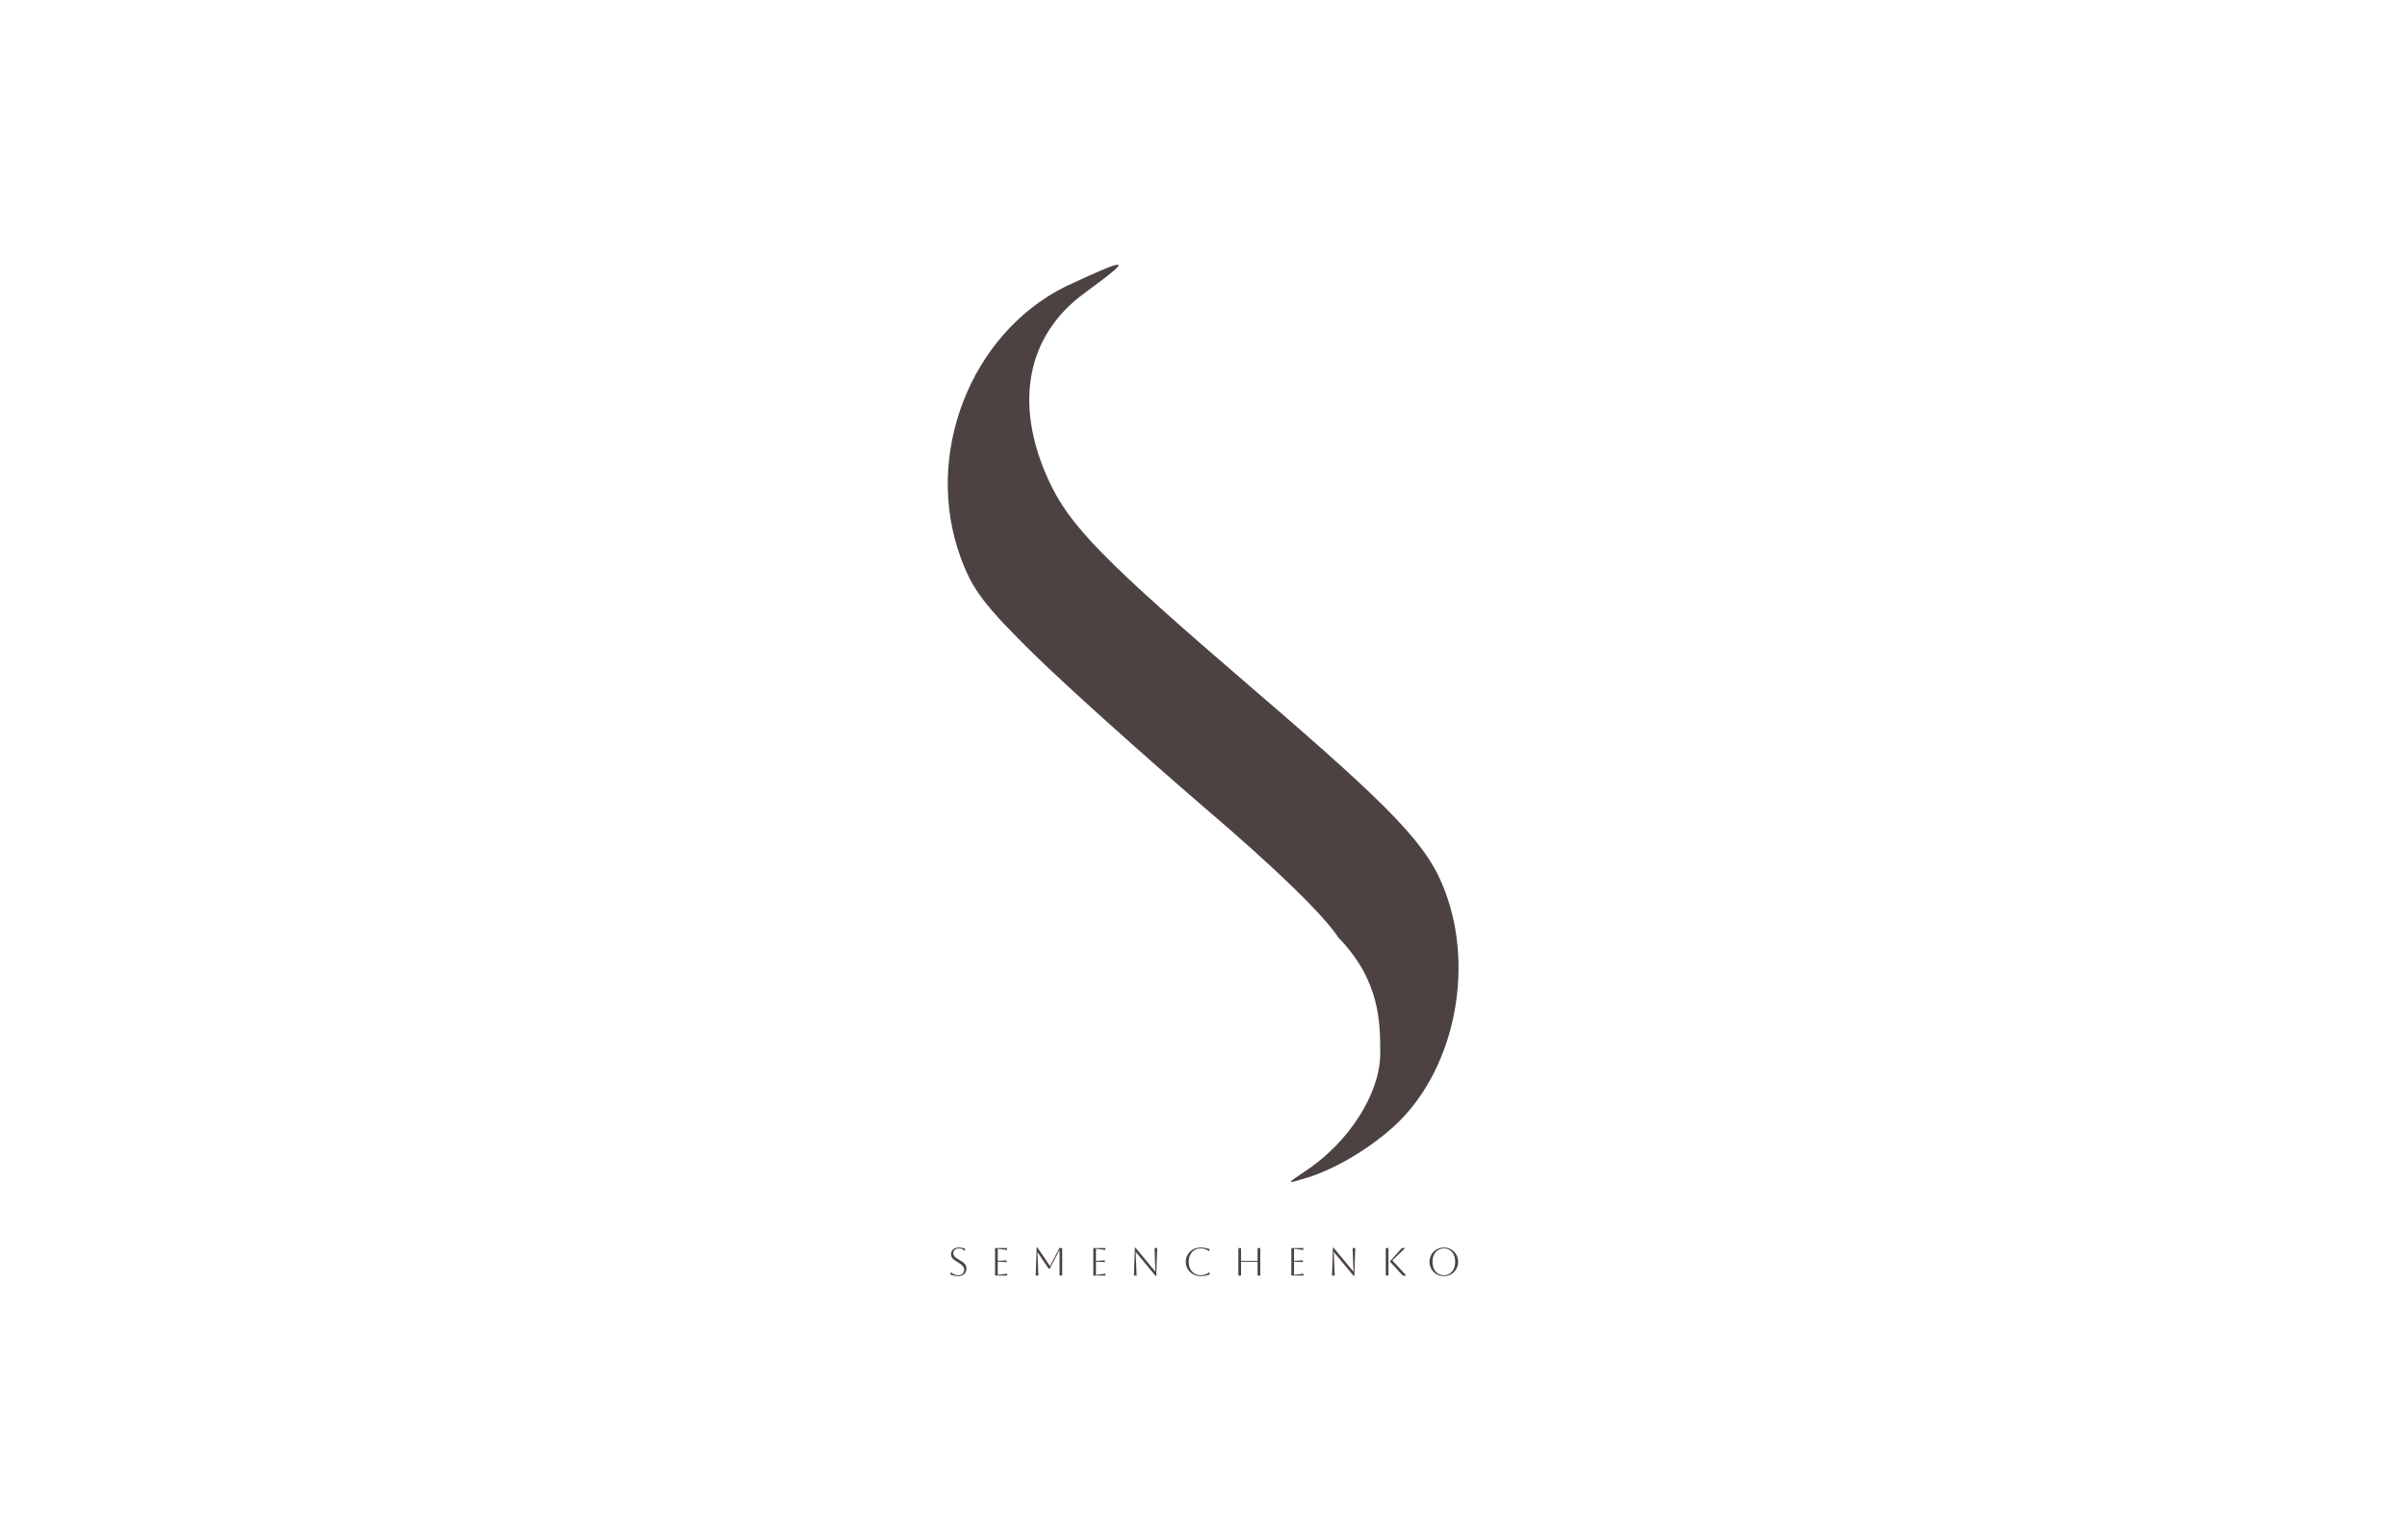 <?xml version="1.0" encoding="UTF-8"?> <svg xmlns="http://www.w3.org/2000/svg" width="800" height="512" viewBox="0 0 800 512" fill="none"><rect width="800" height="512" fill="white"></rect><path d="M354.13 95.256C322.528 110.948 306.836 151.267 319.259 185.266C323.182 196.163 327.323 201.394 343.669 217.522C354.566 228.201 380.065 251.085 400.334 268.521C423.872 288.571 439.999 304.263 444.794 311.673C458.743 326.019 458.743 340.006 458.743 350.249C458.743 363.544 448.281 379.89 433.679 389.479C427.795 393.402 427.577 393.62 432.589 392.094C442.397 389.479 454.384 382.505 463.101 374.659C482.934 356.788 490.344 323.006 480.319 296.417C474.652 281.161 463.973 269.828 416.244 228.855C366.553 186.138 355.438 174.805 348.463 159.549C336.912 134.268 341.153 111.555 360.45 97.435C376.612 85.61 376.297 84.919 354.13 95.256Z" fill="#4D4242"></path><path d="M315.898 423.805L315.977 423.02H316.055C316.395 423.317 316.779 423.548 317.206 423.713C317.633 423.879 318.056 423.962 318.475 423.962C319.067 423.962 319.547 423.8 319.913 423.478C320.279 423.147 320.462 422.706 320.462 422.157C320.462 421.852 320.392 421.569 320.253 421.307C320.122 421.046 319.9 420.78 319.586 420.51C319.281 420.239 318.858 419.947 318.318 419.633C317.943 419.415 317.585 419.189 317.245 418.953C316.905 418.709 316.626 418.43 316.408 418.117C316.19 417.794 316.082 417.41 316.082 416.966C316.082 416.303 316.321 415.771 316.801 415.37C317.28 414.961 317.912 414.756 318.697 414.756C319.046 414.756 319.42 414.795 319.821 414.874C320.222 414.943 320.532 415.035 320.75 415.148L320.684 415.88H320.606C320.109 415.34 319.473 415.07 318.697 415.07C318.139 415.07 317.69 415.214 317.35 415.501C317.01 415.78 316.84 416.159 316.84 416.639C316.84 416.996 316.931 417.306 317.115 417.567C317.306 417.82 317.55 418.051 317.847 418.26C318.143 418.461 318.461 418.657 318.801 418.849C319.194 419.075 319.573 419.315 319.939 419.568C320.314 419.821 320.619 420.126 320.854 420.483C321.099 420.832 321.221 421.272 321.221 421.804C321.221 422.292 321.107 422.724 320.881 423.099C320.654 423.465 320.331 423.753 319.913 423.962C319.503 424.171 319.024 424.276 318.475 424.276C318.126 424.276 317.716 424.232 317.245 424.145C316.775 424.058 316.326 423.944 315.898 423.805Z" fill="#4D4242"></path><path d="M330.727 424.093V414.939H334.715V415.58L332.427 415.279C332.026 415.227 331.756 415.2 331.616 415.2V419.189C331.729 419.189 332 419.176 332.427 419.15L334.571 419.019V419.62L332.427 419.49C332 419.463 331.729 419.45 331.616 419.45V423.831C331.773 423.831 332.048 423.805 332.44 423.753L334.754 423.452V424.093H330.727Z" fill="#4D4242"></path><path d="M353.043 414.939V424.093H352.154V415.697H352.075L348.911 421.765H348.506L344.909 416.417H344.831L345.119 424.093H344.229L344.556 414.756H344.818L348.937 420.876H349.016L352.102 414.939H353.043Z" fill="#4D4242"></path><path d="M363.373 424.093V414.939H367.361V415.58L365.073 415.279C364.672 415.227 364.402 415.2 364.262 415.2V419.189C364.375 419.189 364.646 419.176 365.073 419.15L367.217 419.019V419.62L365.073 419.49C364.646 419.463 364.375 419.45 364.262 419.45V423.831C364.419 423.831 364.694 423.805 365.086 423.753L367.4 423.452V424.093H363.373Z" fill="#4D4242"></path><path d="M376.875 424.093L377.202 414.756H377.359L383.937 422.706H384.015L383.728 414.939H384.617L384.29 424.276H384.133L377.555 416.325H377.477L377.765 424.093H376.875Z" fill="#4D4242"></path><path d="M402.051 422.968L401.973 423.766C401.729 423.87 401.432 423.962 401.084 424.04C400.735 424.119 400.382 424.175 400.025 424.21C399.667 424.254 399.349 424.276 399.07 424.276C398.364 424.276 397.71 424.158 397.108 423.923C396.507 423.678 395.979 423.343 395.526 422.916C395.082 422.488 394.733 421.987 394.48 421.412C394.227 420.828 394.101 420.196 394.101 419.516C394.101 418.836 394.227 418.208 394.48 417.633C394.733 417.049 395.082 416.543 395.526 416.116C395.979 415.689 396.507 415.357 397.108 415.122C397.71 414.878 398.364 414.756 399.07 414.756C399.358 414.756 399.68 414.778 400.038 414.821C400.395 414.865 400.744 414.926 401.084 415.004C401.424 415.074 401.711 415.157 401.947 415.253L401.881 415.985H401.803C401.48 415.689 401.075 415.462 400.587 415.305C400.099 415.148 399.593 415.07 399.07 415.07C398.285 415.07 397.592 415.257 396.991 415.632C396.398 415.998 395.932 416.517 395.592 417.188C395.26 417.851 395.095 418.627 395.095 419.516C395.095 420.414 395.26 421.194 395.592 421.856C395.932 422.519 396.398 423.038 396.991 423.413C397.584 423.779 398.277 423.962 399.07 423.962C399.663 423.962 400.212 423.866 400.718 423.674C401.232 423.482 401.65 423.247 401.973 422.968H402.051Z" fill="#4D4242"></path><path d="M411.595 424.093V414.939H412.484V419.176H417.976V414.939H418.865V424.093H417.976V419.49H412.484V424.093H411.595Z" fill="#4D4242"></path><path d="M429.201 424.093V414.939H433.19V415.58L430.901 415.279C430.5 415.227 430.23 415.2 430.09 415.2V419.189C430.204 419.189 430.474 419.176 430.901 419.15L433.046 419.019V419.62L430.901 419.49C430.474 419.463 430.204 419.45 430.09 419.45V423.831C430.247 423.831 430.522 423.805 430.914 423.753L433.229 423.452V424.093H429.201Z" fill="#4D4242"></path><path d="M442.704 424.093L443.031 414.756H443.188L449.765 422.706H449.844L449.556 414.939H450.445L450.118 424.276H449.961L443.384 416.325H443.305L443.593 424.093H442.704Z" fill="#4D4242"></path><path d="M466.232 424.093L461.943 419.398L465.918 414.939H467.043L462.741 419.032L467.409 424.093H466.232ZM460.583 424.093V414.939H461.472V424.093H460.583Z" fill="#4D4242"></path><path d="M475.122 419.516C475.122 418.844 475.24 418.221 475.475 417.646C475.719 417.062 476.055 416.556 476.482 416.129C476.918 415.693 477.423 415.357 477.999 415.122C478.583 414.878 479.211 414.756 479.882 414.756C480.553 414.756 481.176 414.878 481.752 415.122C482.336 415.357 482.842 415.693 483.269 416.129C483.705 416.556 484.04 417.062 484.276 417.646C484.52 418.221 484.642 418.844 484.642 419.516C484.642 420.187 484.52 420.815 484.276 421.399C484.04 421.974 483.705 422.48 483.269 422.916C482.842 423.343 482.336 423.678 481.752 423.923C481.176 424.158 480.553 424.276 479.882 424.276C479.211 424.276 478.583 424.158 477.999 423.923C477.423 423.678 476.918 423.343 476.482 422.916C476.055 422.48 475.719 421.974 475.475 421.399C475.24 420.815 475.122 420.187 475.122 419.516ZM476.116 419.516C476.116 420.405 476.273 421.185 476.587 421.856C476.9 422.519 477.341 423.038 477.907 423.413C478.474 423.779 479.132 423.962 479.882 423.962C480.632 423.962 481.29 423.779 481.856 423.413C482.423 423.038 482.863 422.515 483.177 421.843C483.491 421.172 483.648 420.396 483.648 419.516C483.648 418.635 483.491 417.864 483.177 417.201C482.863 416.53 482.423 416.007 481.856 415.632C481.29 415.257 480.632 415.07 479.882 415.07C479.132 415.07 478.474 415.257 477.907 415.632C477.349 415.998 476.909 416.517 476.587 417.188C476.273 417.851 476.116 418.627 476.116 419.516Z" fill="#4D4242"></path></svg> 